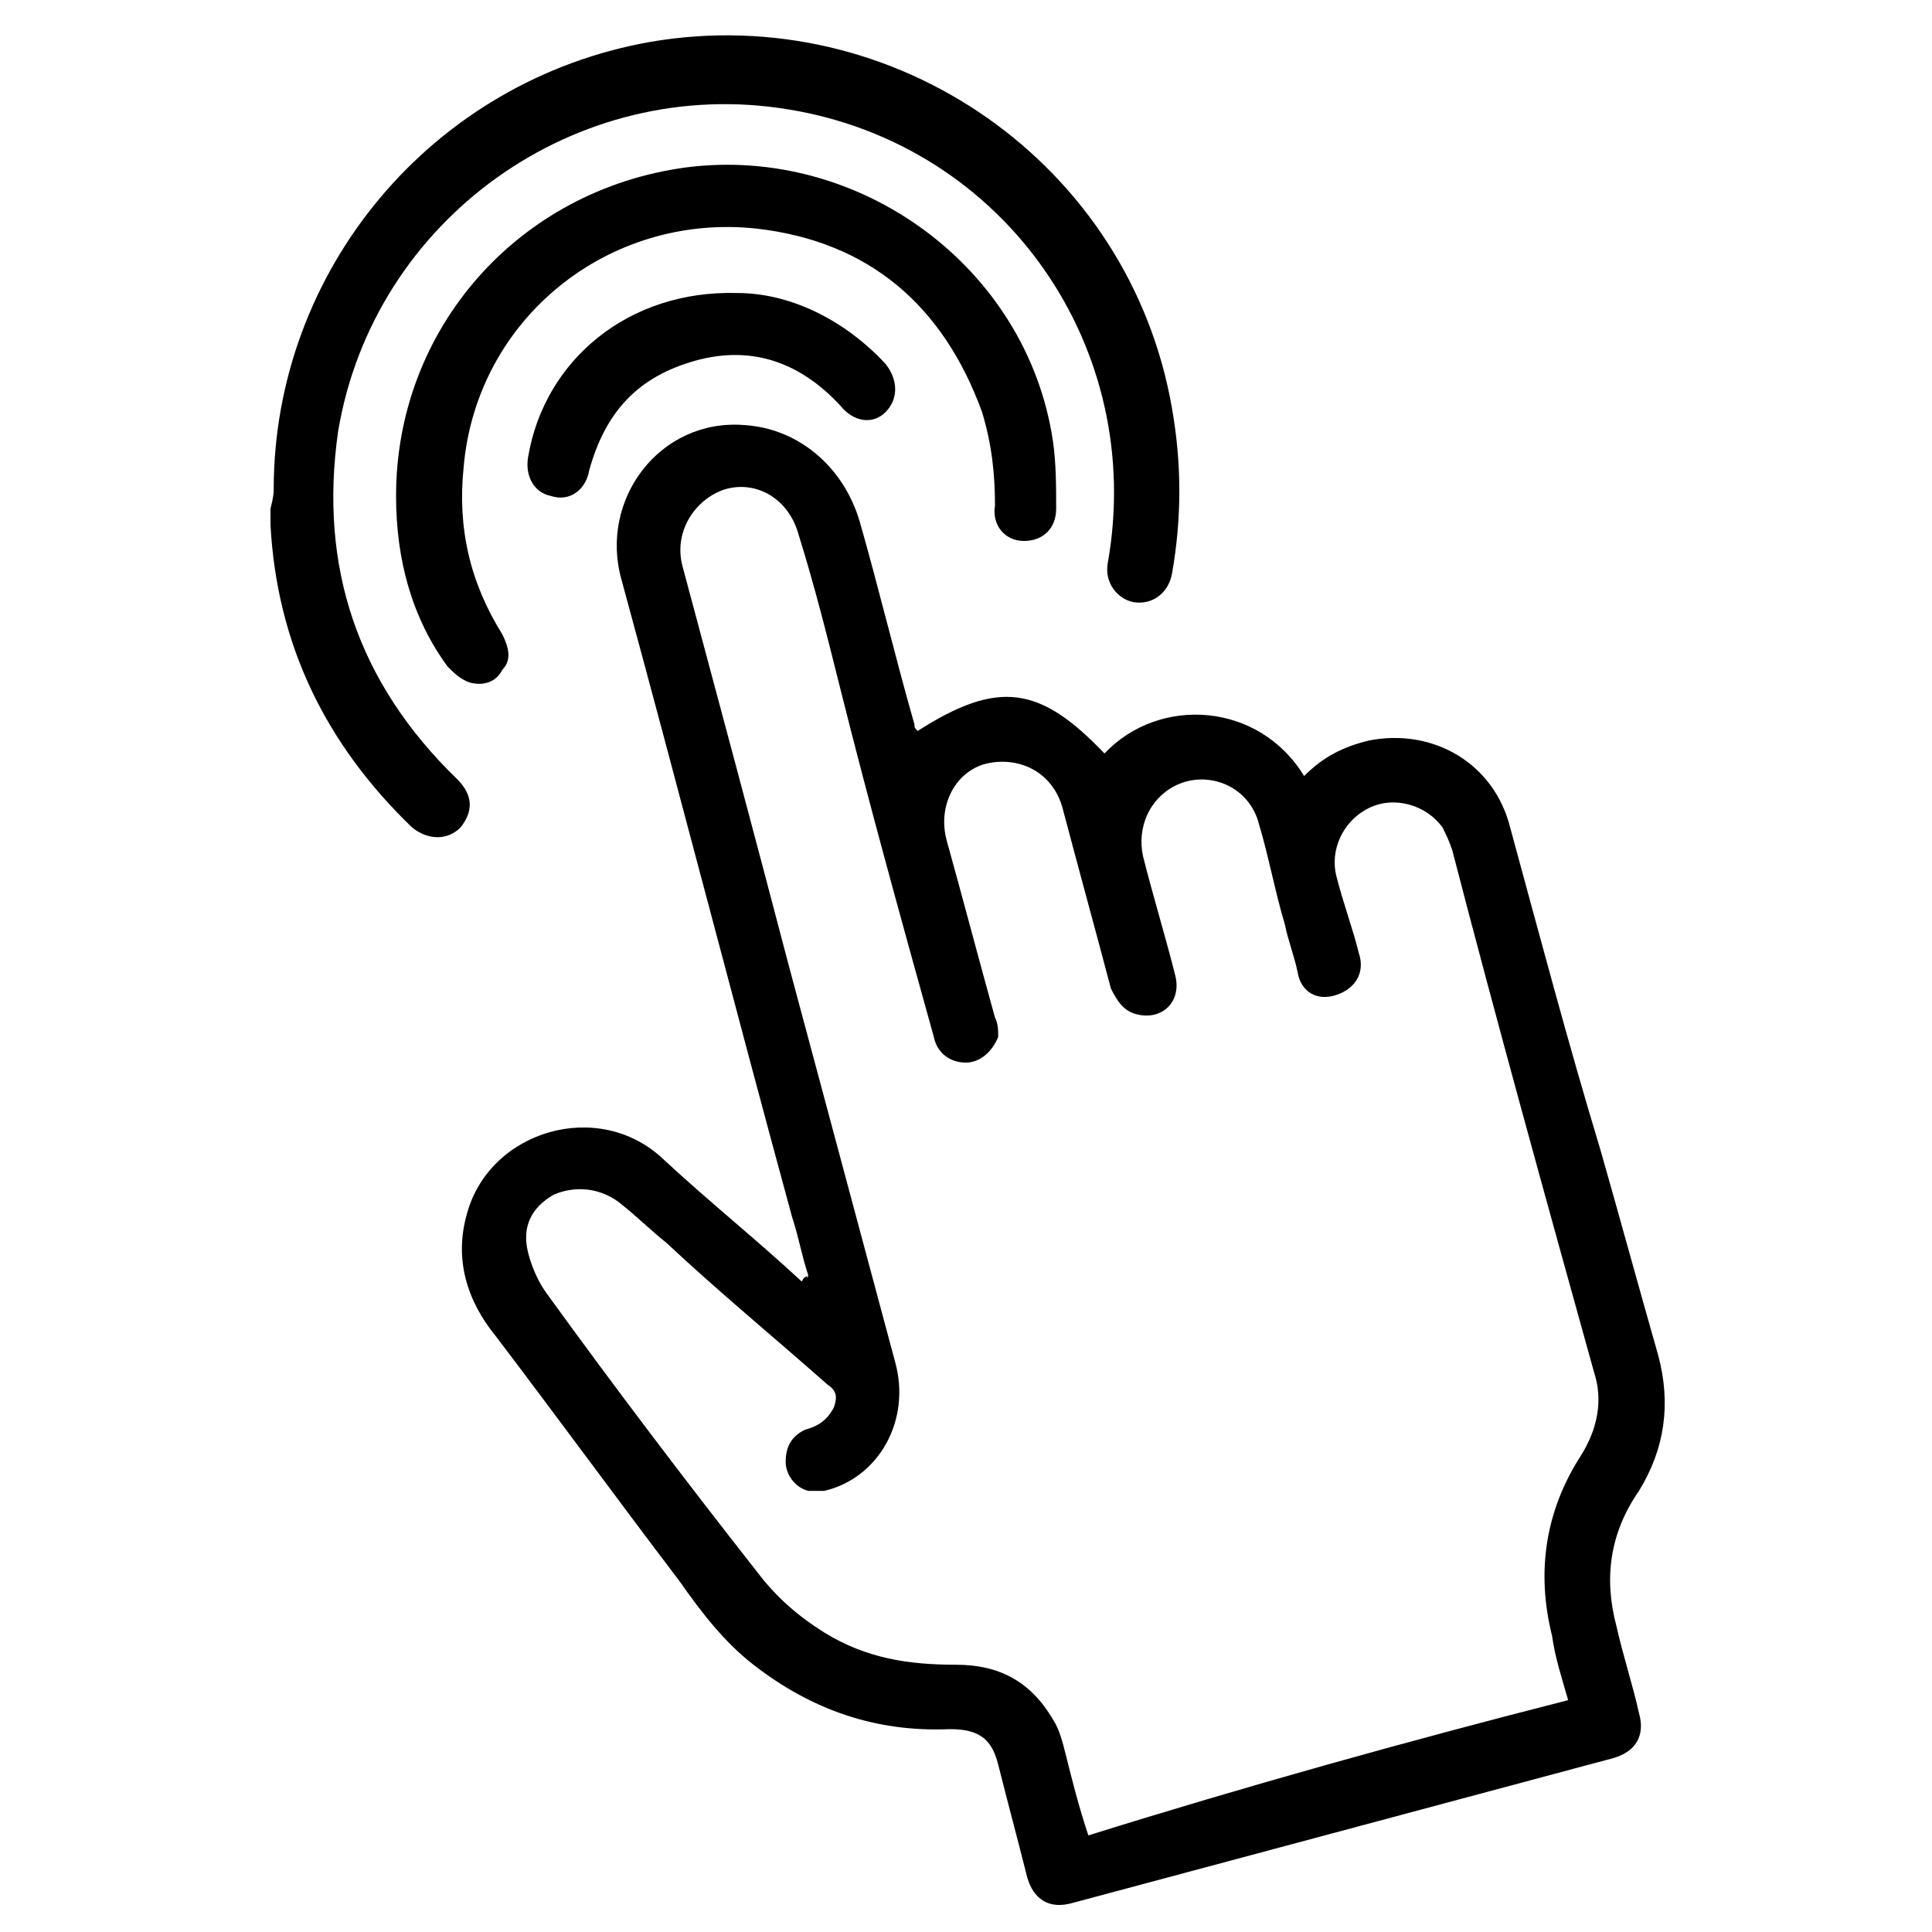 <?xml version="1.0" encoding="utf-8"?>
<!-- Generator: Adobe Illustrator 23.0.3, SVG Export Plug-In . SVG Version: 6.00 Build 0)  -->
<svg version="1.1" id="Layer_1" xmlns="http://www.w3.org/2000/svg" xmlns:xlink="http://www.w3.org/1999/xlink" x="0px" y="0px"
	 viewBox="0 0 60 60" style="enable-background:new 0 0 60 60;" xml:space="preserve">
<path d="M25.1,39.6c-0.2-0.6-0.3-1.2-0.5-1.8c-1.8-6.6-3.5-13.2-5.3-19.8c-0.7-2.5,1.2-5,3.8-4.8c1.7,0.1,3.1,1.3,3.6,3
	c0.6,2.1,1.1,4.2,1.7,6.3c0,0.1,0,0.1,0.1,0.2c2.5-1.6,3.8-1.4,5.8,0.7c1.7-1.8,4.8-1.6,6.2,0.7c0.6-0.6,1.2-0.9,2-1.1
	c2-0.4,3.9,0.7,4.4,2.7c0.9,3.3,1.8,6.7,2.8,10c0.6,2.1,1.2,4.3,1.8,6.4c0.4,1.5,0.2,2.9-0.6,4.2c-0.9,1.3-1.1,2.7-0.7,4.2
	c0.2,0.9,0.5,1.8,0.7,2.7c0.2,0.7-0.1,1.2-0.8,1.4c-5.6,1.5-11.2,3-16.8,4.5c-0.7,0.2-1.2-0.1-1.4-0.8c-0.3-1.2-0.6-2.3-0.9-3.5
	c-0.2-0.8-0.6-1.1-1.5-1.1c-2.3,0.1-4.3-0.6-6.1-2c-0.9-0.7-1.6-1.6-2.3-2.6c-1.9-2.5-3.8-5.1-5.7-7.6c-0.9-1.1-1.3-2.4-0.9-3.8
	c0.7-2.6,4.1-3.6,6.1-1.7c1.4,1.3,2.9,2.5,4.3,3.8C25,39.6,25,39.7,25.1,39.6C25,39.7,25.1,39.7,25.1,39.6z M48.7,52.8
	c-0.2-0.7-0.4-1.3-0.5-2c-0.5-2-0.2-3.9,0.9-5.6c0.5-0.8,0.7-1.7,0.4-2.6c-1.5-5.4-3-10.8-4.4-16.2c-0.1-0.3-0.2-0.5-0.3-0.7
	c-0.5-0.7-1.5-1-2.3-0.6c-0.8,0.4-1.2,1.3-1,2.1c0.2,0.8,0.5,1.6,0.7,2.4c0.2,0.6-0.1,1.1-0.7,1.3c-0.6,0.2-1.1-0.1-1.2-0.7
	c-0.1-0.5-0.3-1-0.4-1.5c-0.3-1-0.5-2.1-0.8-3.1c-0.3-1.2-1.6-1.7-2.6-1.2c-0.8,0.4-1.2,1.3-1,2.2c0.3,1.2,0.7,2.5,1,3.7
	c0.2,0.8-0.4,1.4-1.2,1.2c-0.4-0.1-0.6-0.4-0.8-0.8c-0.5-1.9-1-3.7-1.5-5.6c-0.3-1.1-1.3-1.6-2.3-1.4c-1,0.2-1.6,1.3-1.3,2.4
	c0.5,1.8,1,3.7,1.5,5.5c0.1,0.2,0.1,0.4,0.1,0.6C30.8,32.7,30.4,33,30,33c-0.5,0-0.9-0.3-1-0.8c-1-3.6-2-7.2-2.9-10.8
	c-0.4-1.6-0.8-3.2-1.3-4.8c-0.3-1.1-1.3-1.7-2.3-1.4c-0.9,0.3-1.6,1.3-1.3,2.4c1.1,4.1,2.2,8.2,3.3,12.4c1.1,4.1,2.2,8.2,3.3,12.3
	c0.5,1.8-0.5,3.6-2.2,4c-0.2,0-0.3,0-0.5,0c-0.4-0.1-0.7-0.5-0.7-0.9c0-0.5,0.2-0.8,0.6-1c0.4-0.1,0.7-0.3,0.9-0.7
	c0.1-0.3,0.1-0.5-0.2-0.7c-1.7-1.5-3.4-2.9-5-4.4c-0.5-0.4-0.9-0.8-1.4-1.2c-0.6-0.5-1.4-0.6-2.1-0.3c-0.7,0.4-1,1-0.8,1.8
	c0.1,0.4,0.3,0.9,0.6,1.3c2.1,2.9,4.3,5.8,6.5,8.6c0.6,0.8,1.3,1.4,2.1,1.9c1.3,0.8,2.6,1,4.1,1c1.3,0,2.3,0.5,3,1.7
	c0.2,0.3,0.3,0.7,0.4,1.1c0.2,0.8,0.4,1.6,0.7,2.5C38.6,55.5,43.6,54.1,48.7,52.8z"/>
<path d="M8.5,15.2c0-6.8,4.9-12.7,11.7-13.9C27.8,0,35.1,5.1,36.4,12.7c0.3,1.7,0.3,3.4,0,5.1c-0.1,0.6-0.6,1-1.2,0.9
	c-0.5-0.1-0.9-0.6-0.8-1.2c1.2-6.7-3.2-13-9.9-14.1c-6.6-1.1-12.9,3.4-14,10c-0.6,4.2,0.6,7.8,3.7,10.8c0.5,0.5,0.5,1,0.1,1.5
	c-0.4,0.4-1,0.4-1.5,0c-2.7-2.6-4.2-5.7-4.4-9.4c0-0.2,0-0.4,0-0.5C8.5,15.4,8.5,15.3,8.5,15.2z"/>
<path d="M12.3,15.4c0-5.2,3.8-9.5,9-10.2c5.4-0.7,10.6,3.1,11.4,8.5c0.1,0.7,0.1,1.4,0.1,2.1c0,0.6-0.4,1-1,1c-0.6,0-1-0.5-0.9-1.1
	c0-1-0.1-1.9-0.4-2.9c-1.2-3.3-3.5-5.3-7-5.7c-4.6-0.5-8.7,2.8-9.1,7.4c-0.2,1.9,0.2,3.6,1.2,5.2c0.2,0.4,0.3,0.8,0,1.1
	c-0.2,0.4-0.6,0.5-1,0.4c-0.3-0.1-0.5-0.3-0.7-0.5C12.8,19.2,12.3,17.4,12.3,15.4z"/>
<path d="M22.9,9.1c1.6,0,3.3,0.8,4.6,2.2c0.4,0.5,0.4,1.1,0,1.5c-0.4,0.4-1,0.3-1.4-0.2c-1.2-1.3-2.7-1.9-4.5-1.4
	c-1.8,0.5-2.8,1.6-3.3,3.4c-0.1,0.6-0.6,1-1.2,0.8c-0.5-0.1-0.8-0.6-0.7-1.2C16.9,11.2,19.5,9,22.9,9.1z"/>
</svg>
